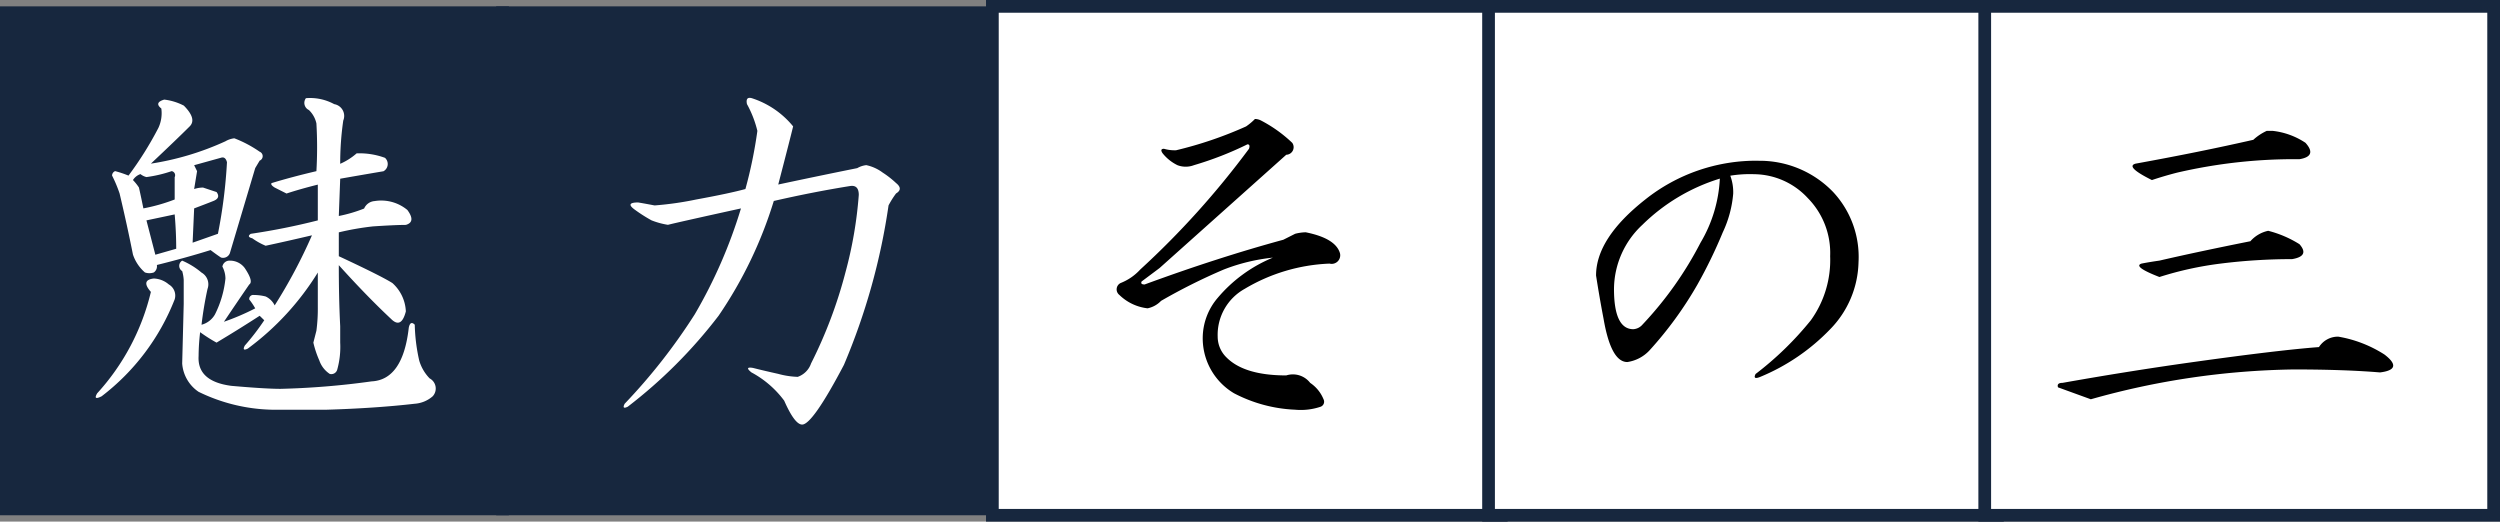 <svg id="point03.svg" xmlns="http://www.w3.org/2000/svg" width="196.5" height="41" viewBox="0 0 196.5 41">
  <rect x="0" y="0" width="196.5" height="41" fill="#808080" stroke="none"/>
  <defs>
    <style>
      .cls-1 {
        fill: #17273e;
      }

      .cls-2, .cls-4 {
        fill: #fff;
      }

      .cls-2 {
        stroke: #17273e;
        stroke-width: 1px;
      }

      .cls-3, .cls-4 {
        fill-rule: evenodd;
      }
    </style>
  </defs>
  <rect id="長方形_827" data-name="長方形 827" class="cls-1" y="0.5" width="40" height="40"/>
  <rect id="長方形_827-2" data-name="長方形 827" class="cls-1" x="39" y="0.5" width="40" height="40"/>
  <rect id="長方形_827-3" data-name="長方形 827" class="cls-2" x="78" y="0.5" width="40" height="40"/>
  <rect id="長方形_827-4" data-name="長方形 827" class="cls-2" x="117" y="0.5" width="40" height="40"/>
  <rect id="長方形_827-5" data-name="長方形 827" class="cls-2" x="156" y="0.5" width="40" height="40"/>
  <path id="魅力その二" class="cls-3" d="M7063.11,635.969a1.06,1.06,0,0,0-.47-0.117,4.648,4.648,0,0,1-.7.586,30.787,30.787,0,0,1-5.51,1.875,3.063,3.063,0,0,1-.94-0.118c-0.23,0-.27.118-0.11,0.352a3.4,3.4,0,0,0,1.17.937,1.812,1.812,0,0,0,1.29,0,26.207,26.207,0,0,0,4.21-1.64q0.24,0,.12.351a66.517,66.517,0,0,1-8.55,9.493,4.145,4.145,0,0,1-1.53,1.054,0.553,0.553,0,0,0-.11.938,3.793,3.793,0,0,0,2.22,1.054,2.035,2.035,0,0,0,1.06-.586,45.653,45.653,0,0,1,4.92-2.46,14.746,14.746,0,0,1,3.87-.938,11.3,11.3,0,0,0-4.34,3.164,4.868,4.868,0,0,0-1.17,2.93,5.021,5.021,0,0,0,2.46,4.57,11.386,11.386,0,0,0,4.8,1.289,4.865,4.865,0,0,0,2-.234,0.42,0.42,0,0,0,.23-0.586,2.827,2.827,0,0,0-1.05-1.289,1.716,1.716,0,0,0-1.88-.586q-3.285,0-4.69-1.406a2.279,2.279,0,0,1-.7-1.641,4.132,4.132,0,0,1,2.11-3.75,14.089,14.089,0,0,1,6.68-1.992,0.673,0.673,0,0,0,.82-0.821c-0.23-.78-1.13-1.327-2.69-1.64a3.588,3.588,0,0,0-.83.117l-0.93.469q-5.16,1.405-10.9,3.515c-0.24,0-.31-0.077-0.24-0.234l1.41-1.055,9.96-8.906a0.594,0.594,0,0,0,.47-0.937,10.723,10.723,0,0,0-2.46-1.758h0Zm39.12,3.164a14,14,0,0,0-8.91,3.047q-3.87,3.048-3.87,5.976c0.16,1.016.35,2.15,0.59,3.4,0.39,2.267,1.01,3.4,1.87,3.4a2.966,2.966,0,0,0,1.76-.937,29.142,29.142,0,0,0,3.75-5.157,37.557,37.557,0,0,0,1.99-4.1,8.792,8.792,0,0,0,.82-3.047,3.72,3.72,0,0,0-.23-1.406,9.592,9.592,0,0,1,1.88-.117,5.818,5.818,0,0,1,4.21,1.875,6.15,6.15,0,0,1,1.76,4.57,8.088,8.088,0,0,1-1.52,5.039,25.172,25.172,0,0,1-4.34,4.219c-0.16.313-.04,0.391,0.35,0.234a16.194,16.194,0,0,0,5.51-3.75,7.77,7.77,0,0,0,2.23-5.273,7.477,7.477,0,0,0-1.99-5.508,8.009,8.009,0,0,0-5.86-2.461h0Zm-3.05,1.406a10.874,10.874,0,0,1-1.52,5.039,28.168,28.168,0,0,1-4.57,6.445,1.025,1.025,0,0,1-.71.352c-1.01,0-1.52-1.055-1.52-3.164a6.935,6.935,0,0,1,2.23-5.039,14.943,14.943,0,0,1,6.09-3.633h0Zm47.09,13.242q-3.165.237-9.85,1.172c-3.36.469-6.79,1.016-10.31,1.641-0.31,0-.43.117-0.35,0.351q1.29,0.47,2.58.938a61.442,61.442,0,0,1,15.93-2.344q3.99,0,6.8.234c1.25-.155,1.37-0.624.35-1.406a9.737,9.737,0,0,0-3.63-1.406,1.769,1.769,0,0,0-1.52.82h0Zm-1.53-8.086a8.582,8.582,0,0,0-2.46-1.054,2.578,2.578,0,0,0-1.4.82q-4.11.821-7.15,1.523-0.825.118-1.41,0.235-0.7.235,1.41,1.054a26.83,26.83,0,0,1,4.8-1.054,45.268,45.268,0,0,1,5.63-.352c0.93-.155,1.13-0.545.58-1.172h0Zm-2.58-8.906a4.079,4.079,0,0,0-1.05.7c-2.74.626-5.82,1.251-9.26,1.875q-0.825.237,1.29,1.289c0.7-.234,1.37-0.428,1.99-0.586a40.723,40.723,0,0,1,9.61-1.054c0.94-.156,1.1-0.586.47-1.289a5.8,5.8,0,0,0-2.58-.938h-0.47Z" transform="translate(-6964 -626.5)"/>
  <path id="魅力その二-2" data-name="魅力その二" class="cls-4" d="M6988.05,634.211a0.617,0.617,0,0,0,.23.937,2.076,2.076,0,0,1,.59,1.055,32.7,32.7,0,0,1,0,3.75c-1.33.313-2.5,0.626-3.52,0.938-0.08.078,0,.2,0.24,0.351l0.93,0.469q1.065-.351,2.46-0.7v2.812a51.928,51.928,0,0,1-5.27,1.055c-0.23.157-.19,0.275,0.12,0.352a5.2,5.2,0,0,0,1.05.586c1.1-.235,2.31-0.508,3.64-0.821a40.592,40.592,0,0,1-2.93,5.508,1.509,1.509,0,0,0-.71-0.7,3.847,3.847,0,0,0-.93-0.117,0.314,0.314,0,0,0-.36.351,5.082,5.082,0,0,1,.47.7,18.942,18.942,0,0,1-2.46,1.055c0.63-.937,1.29-1.913,1.99-2.93,0.24-.155.12-0.586-0.35-1.289a1.436,1.436,0,0,0-1.17-.586,0.562,0.562,0,0,0-.59.469,2.046,2.046,0,0,1,.24.938,8.11,8.11,0,0,1-.82,2.812,1.716,1.716,0,0,1-1.06.82,28.488,28.488,0,0,1,.47-2.812,1.06,1.06,0,0,0-.47-1.289,5.969,5.969,0,0,0-1.52-.938,0.478,0.478,0,0,0,0,.821,3.142,3.142,0,0,1,.12.7v1.875l-0.12,4.687a2.936,2.936,0,0,0,1.29,2.227,13.779,13.779,0,0,0,5.74,1.406h4.34q3.87-.118,6.91-0.469a2.4,2.4,0,0,0,1.41-.586,0.9,0.9,0,0,0-.24-1.406,3.375,3.375,0,0,1-.82-1.406,14.033,14.033,0,0,1-.35-2.813c-0.23-.234-0.39-0.155-0.47.235q-0.465,4.1-2.93,4.219a62.123,62.123,0,0,1-7.15.586c-0.78,0-2.07-.077-3.86-0.235q-2.7-.351-2.58-2.344a16.827,16.827,0,0,1,.12-1.875,12.035,12.035,0,0,0,1.29.821l0.58-.352c0.78-.469,1.72-1.055,2.81-1.758l0.36,0.352a18.87,18.87,0,0,1-1.53,1.992c-0.16.313-.08,0.392,0.24,0.234a21.343,21.343,0,0,0,5.5-5.976v2.695a13.146,13.146,0,0,1-.11,1.875l-0.24.938a7.783,7.783,0,0,0,.47,1.406,2.074,2.074,0,0,0,.82,1.055,0.482,0.482,0,0,0,.59-0.352,6.641,6.641,0,0,0,.23-2.109v-1.289c-0.08-1.562-.11-3.164-0.11-4.8q2.22,2.461,4.1,4.219,0.81,0.821,1.17-.586a3.168,3.168,0,0,0-1.06-2.227c-0.62-.39-2.03-1.093-4.21-2.109v-1.875a21.684,21.684,0,0,1,2.69-.469q1.755-.115,2.58-0.117,0.81-.234.12-1.172a3.221,3.221,0,0,0-2.58-.7,0.975,0.975,0,0,0-.82.586,11.241,11.241,0,0,1-1.99.586l0.11-2.93c1.33-.234,2.46-0.428,3.4-0.586a0.652,0.652,0,0,0,.12-1.055,5.8,5.8,0,0,0-2.23-.351,4.942,4.942,0,0,1-1.29.82,23.465,23.465,0,0,1,.24-3.4,0.939,0.939,0,0,0-.71-1.289,3.967,3.967,0,0,0-2.22-.469h0Zm-9.61.586a4.481,4.481,0,0,0-1.53-.469c-0.54.158-.62,0.392-0.23,0.7a2.73,2.73,0,0,1-.23,1.524,27,27,0,0,1-2.35,3.75,8.561,8.561,0,0,0-1.05-.352,0.377,0.377,0,0,0-.24.352,10.462,10.462,0,0,1,.59,1.406q0.585,2.461,1.05,4.8a3.218,3.218,0,0,0,.94,1.406,1.063,1.063,0,0,0,.7,0,0.591,0.591,0,0,0,.24-0.586c1.56-.39,2.97-0.78,4.22-1.172,0.31,0.234.58,0.43,0.82,0.586a0.567,0.567,0,0,0,.7-0.352l1.99-6.679,0.35-.586a0.377,0.377,0,0,0,0-.7,9.373,9.373,0,0,0-1.99-1.055,1.777,1.777,0,0,0-.7.234,22.122,22.122,0,0,1-5.86,1.758c1.41-1.327,2.42-2.3,3.05-2.929,0.39-.391.23-0.938-0.47-1.641h0Zm0.82,4.687,2.11-.586c0.23-.076.39,0.041,0.47,0.352a39.874,39.874,0,0,1-.71,5.625l-1.99.7,0.12-2.695c0.62-.235,1.13-0.429,1.52-0.586s0.47-.39.24-0.7c-0.24-.077-0.59-0.194-1.06-0.352a2.225,2.225,0,0,0-.7.117l0.23-1.406Zm-1.53,3.868q0.12,1.405.12,2.7l-1.64.469-0.7-2.7Zm-0.23-3.4a0.327,0.327,0,0,1,.23.469v1.758a13.944,13.944,0,0,1-2.46.7c-0.08-.39-0.19-0.938-0.35-1.641a3.951,3.951,0,0,0-.47-0.586,1.131,1.131,0,0,1,.59-0.468,1.234,1.234,0,0,0,.47.234,10.3,10.3,0,0,0,1.99-.469h0Zm-1.41,8.438c-0.7.078-.78,0.43-0.23,1.054a18.029,18.029,0,0,1-4.22,7.969c-0.23.392-.12,0.469,0.35,0.234a17.714,17.714,0,0,0,5.74-7.617,1.011,1.011,0,0,0-.46-1.172,1.926,1.926,0,0,0-1.18-.468h0Zm46.97-14.18c-0.31-.077-0.43.079-0.35,0.469a8.519,8.519,0,0,1,.82,2.109,35.56,35.56,0,0,1-.94,4.57c-0.86.235-2.15,0.509-3.86,0.821a25.4,25.4,0,0,1-3.28.468c-0.4-.076-0.82-0.155-1.29-0.234q-1.065,0-.24.586a12.051,12.051,0,0,0,1.29.82,6.021,6.021,0,0,0,1.29.352c0.62-.156,2.54-0.586,5.74-1.289a38.576,38.576,0,0,1-3.63,8.32,45.634,45.634,0,0,1-5.51,7.031q-0.24.468,0.24,0.235a38.416,38.416,0,0,0,7.14-7.149,33.19,33.19,0,0,0,4.34-9.023q3.045-.7,5.98-1.172c0.47-.077.7,0.157,0.7,0.7a32.414,32.414,0,0,1-1.05,6.094,35.928,35.928,0,0,1-2.7,7.148,1.7,1.7,0,0,1-1.05,1.055,6.556,6.556,0,0,1-1.53-.234c-0.7-.156-1.37-0.312-1.99-0.469q-0.7-.115-0.12.351a7.783,7.783,0,0,1,2.58,2.227q0.825,1.874,1.41,1.875c0.54,0,1.64-1.564,3.28-4.687a50.547,50.547,0,0,0,3.51-12.54,7.032,7.032,0,0,1,.59-0.937q0.585-.351,0-0.82a7.274,7.274,0,0,0-1.05-.821,3.3,3.3,0,0,0-1.29-.586,1.8,1.8,0,0,0-.71.235q-2.925.588-6.21,1.289,0.945-3.632,1.17-4.57a6.928,6.928,0,0,0-3.28-2.227h0Z" transform="translate(-6964 -626.5)"/>
</svg>
